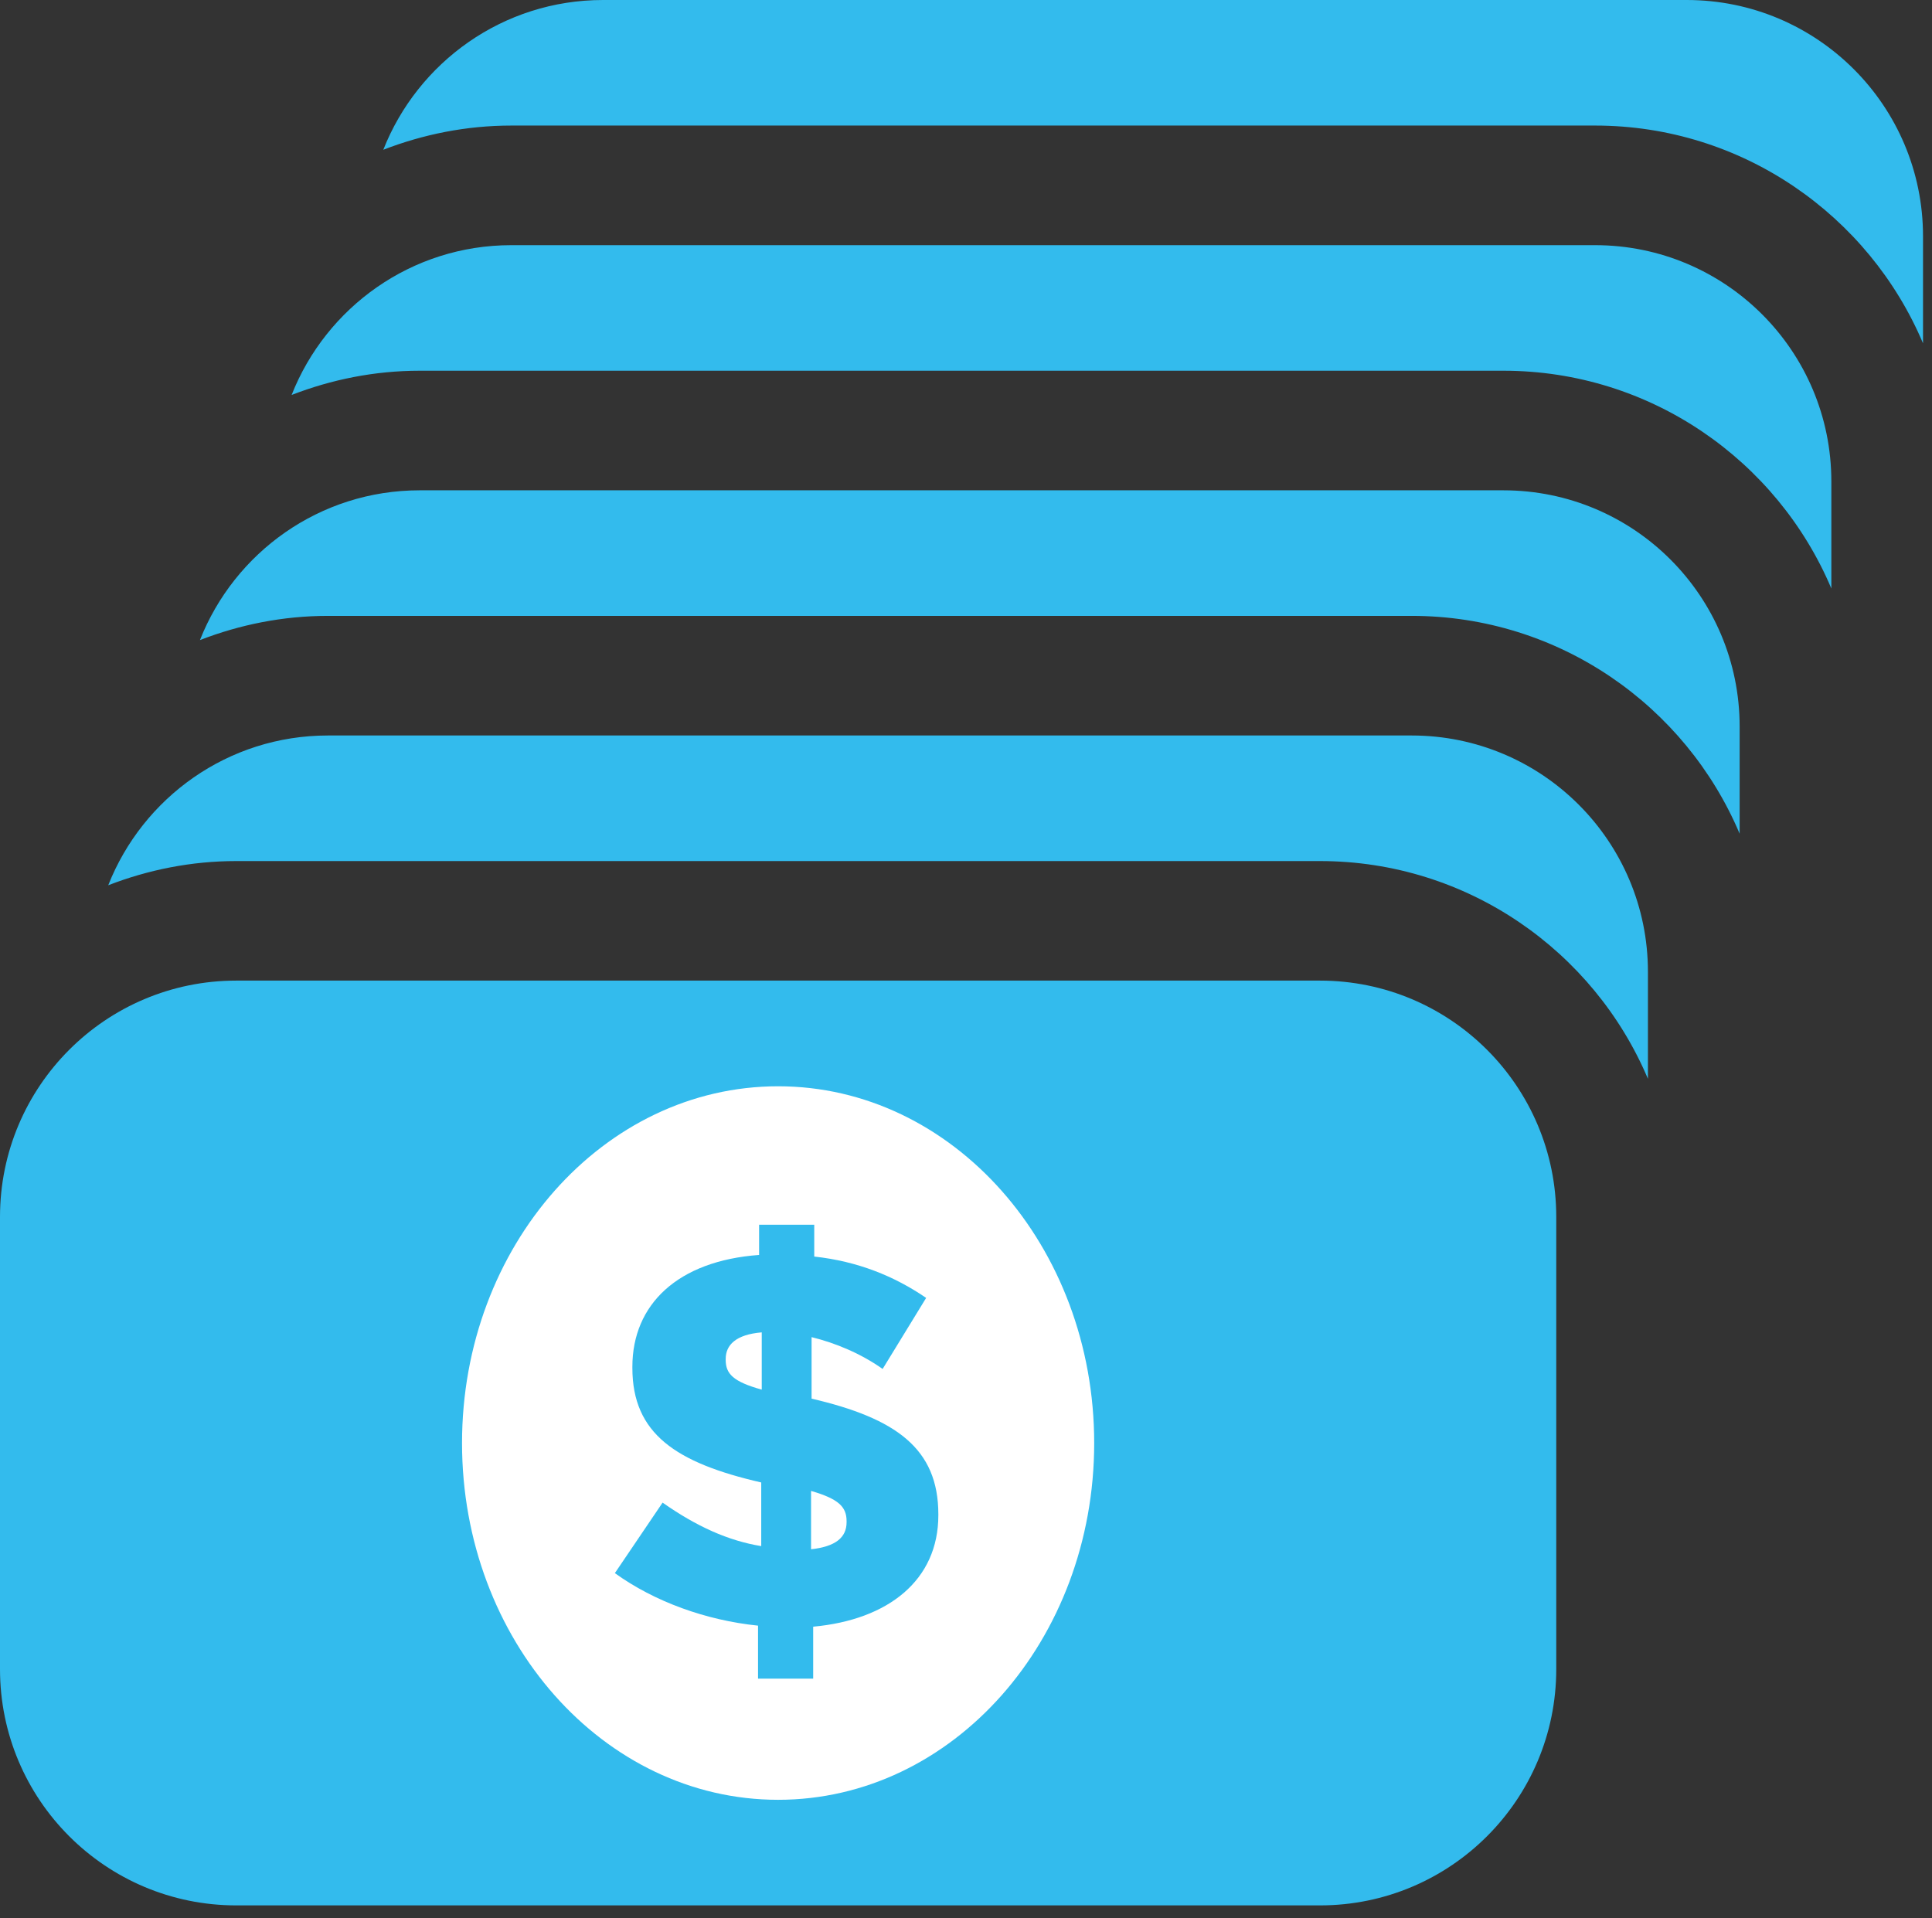<?xml version="1.0" encoding="UTF-8" standalone="no"?><!DOCTYPE svg PUBLIC "-//W3C//DTD SVG 1.1//EN" "http://www.w3.org/Graphics/SVG/1.1/DTD/svg11.dtd"><svg width="100%" height="100%" viewBox="0 0 142 141" version="1.1" xmlns="http://www.w3.org/2000/svg" xmlns:xlink="http://www.w3.org/1999/xlink" xml:space="preserve" style="fill-rule:evenodd;clip-rule:evenodd;stroke-linejoin:round;stroke-miterlimit:1.414;"><rect x="0" y="0" width="142" height="141" fill="#333333" stroke="none"/><g id="Layer-1"><path d="M37.584,9.229l79.65,0c10.823,0 20.135,6.609 24.106,16.006l0,-7.867c0,-9.594 -7.776,-17.368 -17.367,-17.368l-79.651,0c-7.345,0 -13.611,4.567 -16.15,11.008c2.926,-1.131 6.092,-1.779 9.412,-1.779" style="fill:#33bbed;fill-rule:nonzero;"/><path d="M30.846,27.249l79.648,0c10.827,0 20.137,6.609 24.108,16.006l0,-7.869c0,-9.59 -7.776,-17.366 -17.367,-17.366l-79.651,0c-7.345,0 -13.611,4.567 -16.15,11.01c2.926,-1.133 6.092,-1.781 9.412,-1.781" style="fill:#33bbed;fill-rule:nonzero;"/><path d="M24.106,45.268l79.648,0c10.829,0 20.137,6.613 24.108,16.012l0,-7.873c0,-9.594 -7.772,-17.368 -17.367,-17.368l-79.649,0c-7.347,0 -13.611,4.567 -16.15,11.008c2.926,-1.133 6.09,-1.779 9.41,-1.779" style="fill:#33bbed;fill-rule:nonzero;"/><path d="M114.383,122.684c0,9.596 -7.773,17.367 -17.367,17.367l-79.649,0c-9.595,0 -17.367,-7.771 -17.367,-17.367l0,-33.24c0,-9.59 7.772,-17.367 17.367,-17.367l79.649,0c9.594,0 17.367,7.777 17.367,17.367l0,33.24Z" style="fill:#33bbed;fill-rule:nonzero;"/><path d="M17.367,63.29l79.648,0c10.825,0 20.135,6.609 24.106,16.006l0,-7.869c0,-9.592 -7.774,-17.367 -17.367,-17.367l-79.649,0c-7.345,0 -13.611,4.566 -16.15,11.009c2.926,-1.133 6.092,-1.779 9.412,-1.779" style="fill:#33bbed;fill-rule:nonzero;"/><path d="M80.422,106.069c0,14.482 -10.398,26.221 -23.23,26.221c-12.833,0 -23.233,-11.739 -23.233,-26.221c0,-14.486 10.4,-26.225 23.233,-26.225c12.832,0 23.23,11.739 23.23,26.225" style="fill:#fff;fill-rule:nonzero;"/><path d="M62.223,111.887l0,-0.08c0,-1.049 -0.584,-1.633 -2.611,-2.221l0,4.289c1.793,-0.197 2.611,-0.859 2.611,-1.988m-6.236,-13.955c-1.91,0.158 -2.649,0.937 -2.649,1.951l0,0.074c0,1.016 0.543,1.6 2.649,2.184l0,-4.209Zm-0.272,21.557c-3.82,-0.393 -7.601,-1.754 -10.523,-3.86l3.508,-5.183c2.494,1.754 4.832,2.804 7.25,3.197l0,-4.678c-6.278,-1.443 -9.471,-3.588 -9.471,-8.418l0,-0.082c0,-4.598 3.349,-7.791 9.314,-8.223l0,-2.22l4.053,0l0,2.338c3.197,0.349 5.887,1.441 8.225,3.039l-3.198,5.222c-1.597,-1.13 -3.468,-1.91 -5.222,-2.338l0,4.52c6.197,1.443 9.316,3.666 9.316,8.5l0,0.076c0,4.756 -3.664,7.68 -9.199,8.186l0,3.82l-4.053,0l0,-3.896Z" style="fill:#33bbed;fill-rule:nonzero;"/></g></svg>